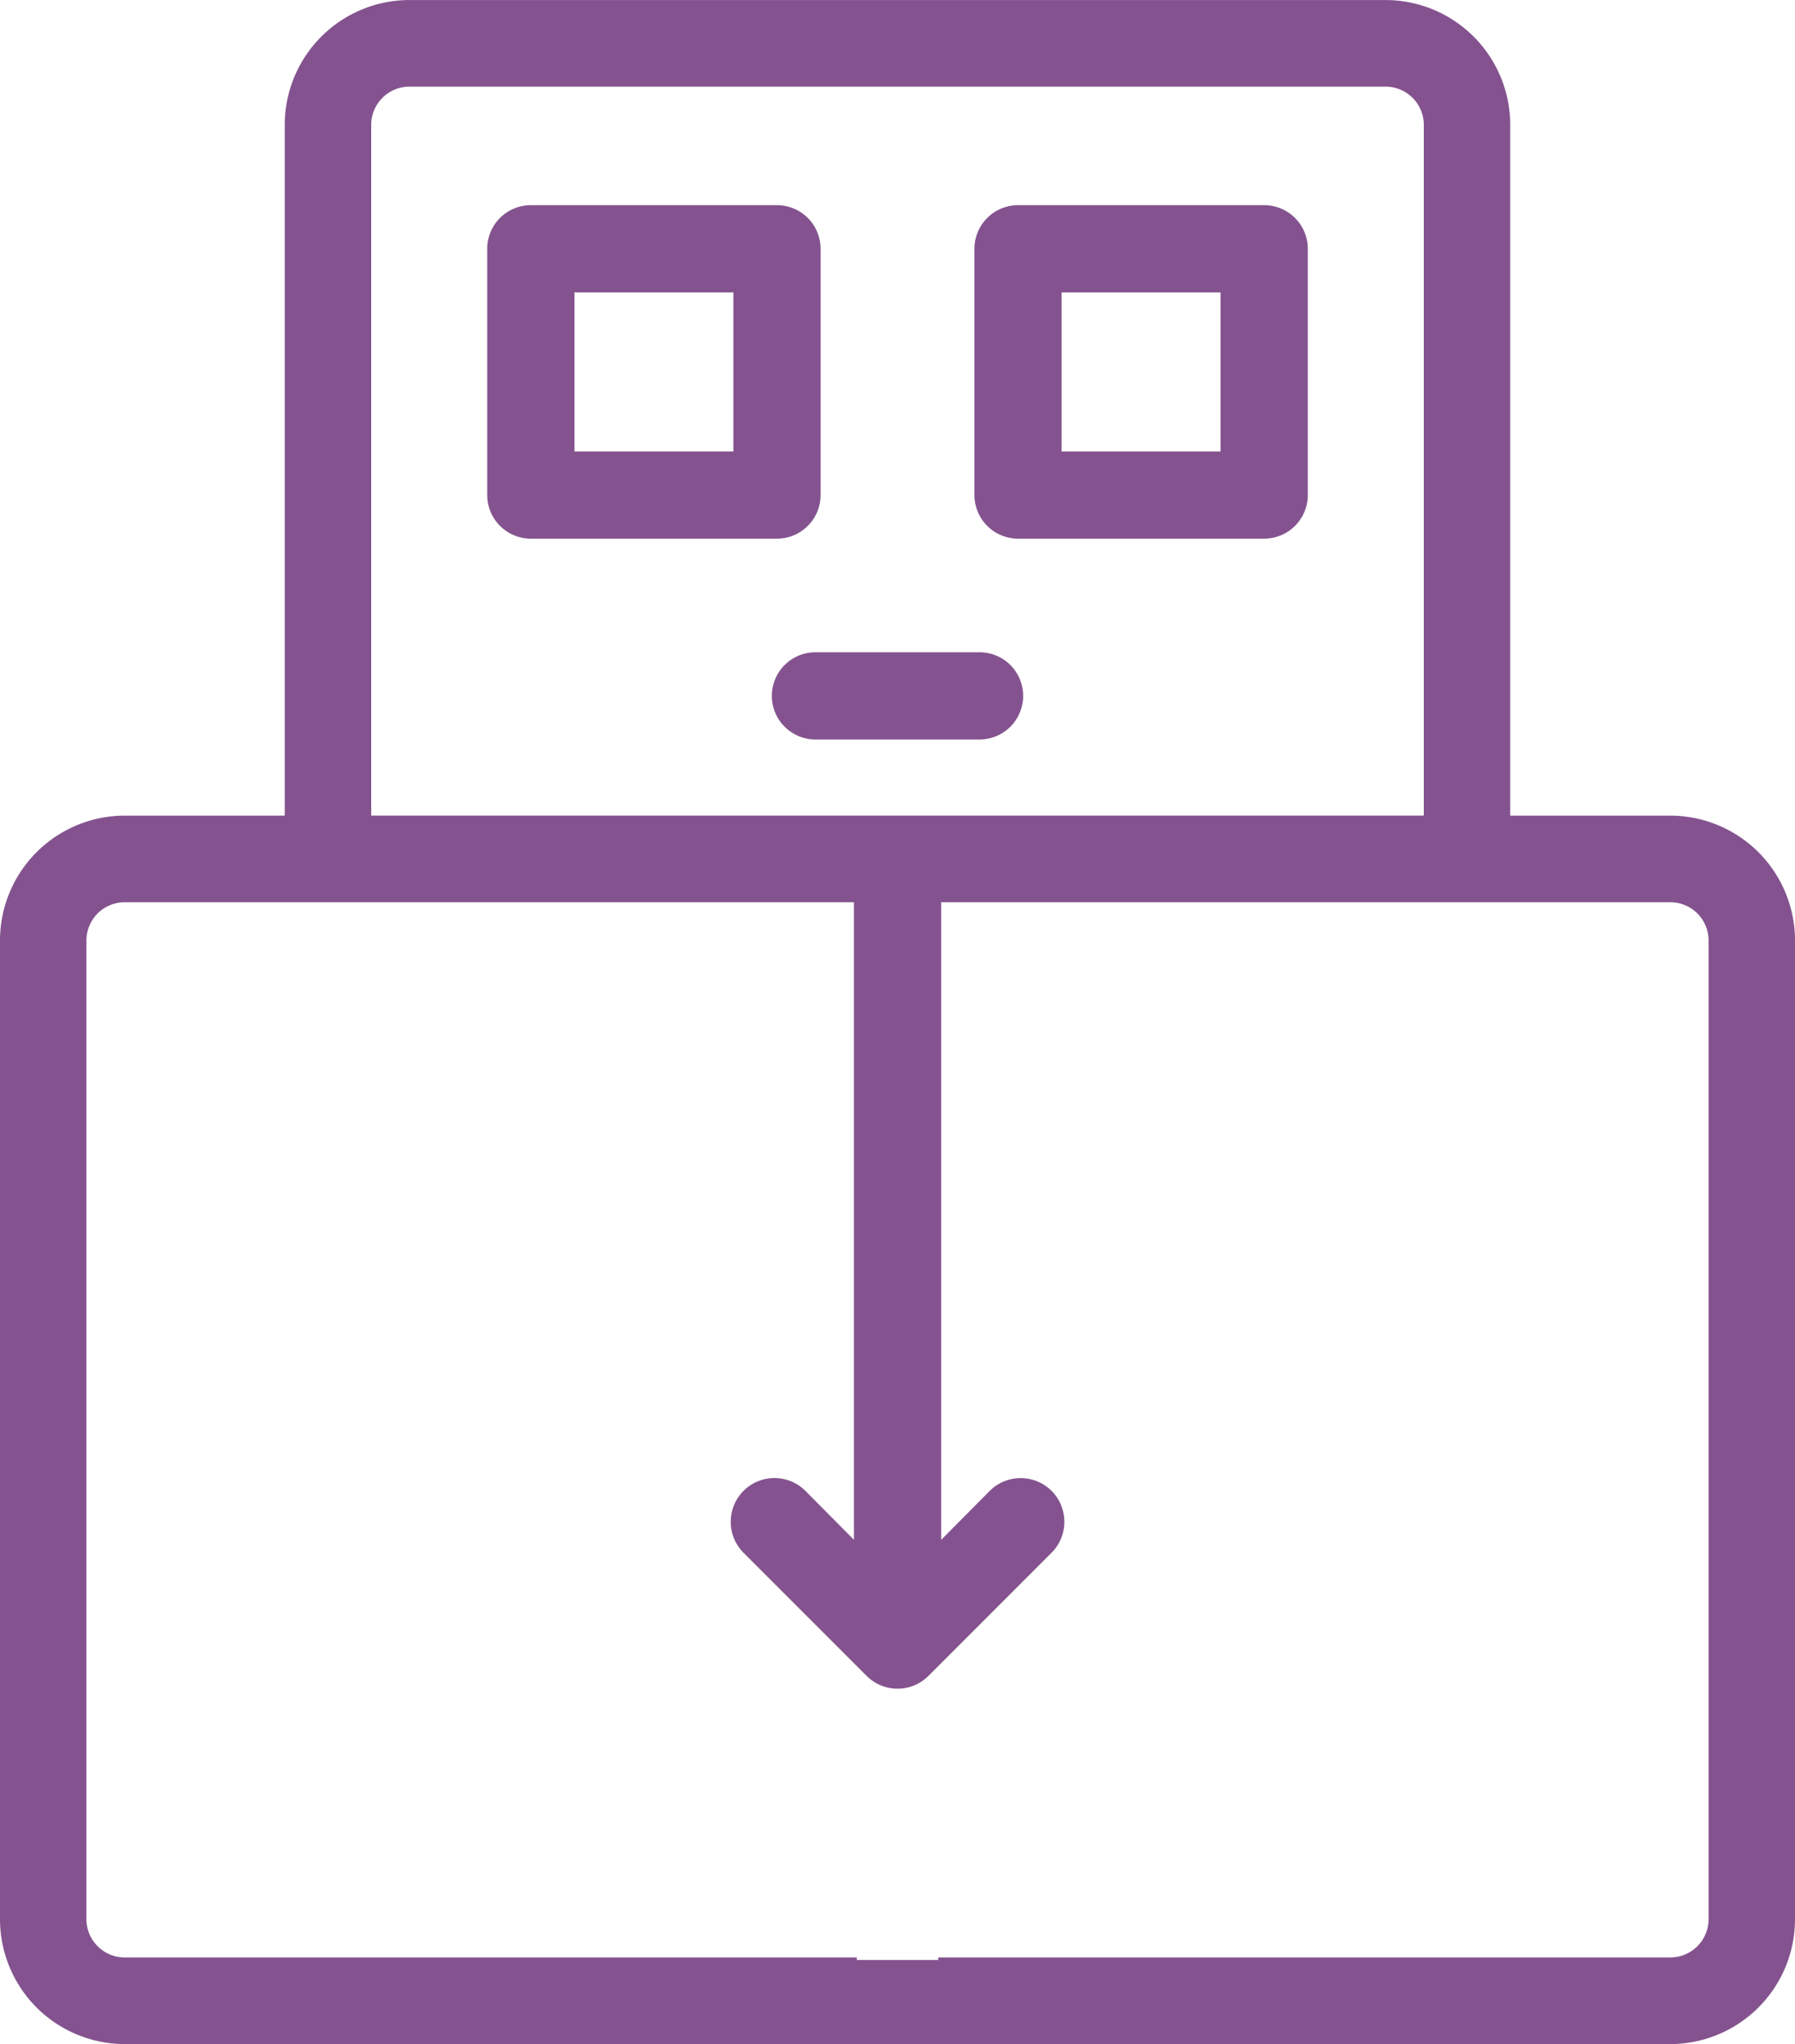 <svg xmlns="http://www.w3.org/2000/svg" width="65" height="74" viewBox="0 0 65 74">
  <g id="usb" transform="translate(-15 -419.5) rotate(-90)">
    <g id="Group_11737" data-name="Group 11737" transform="translate(-493.5 15)">
      <g id="Group_11733" data-name="Group 11733">
        <path id="Path_4989" data-name="Path 4989" d="M-423.615,25.811h-25.1V19.919A4.424,4.424,0,0,0-453.14,15.5h-35.431A4.424,4.424,0,0,0-493,19.919V75.9a4.424,4.424,0,0,0,4.429,4.419h35.431a4.424,4.424,0,0,0,4.429-4.419V70h25.1a4.424,4.424,0,0,0,4.429-4.419V30.231A4.424,4.424,0,0,0-423.615,25.811Zm-66.433,20.623V19.919a1.475,1.475,0,0,1,1.476-1.473h35.431a1.475,1.475,0,0,1,1.476,1.473V75.9a1.475,1.475,0,0,1-1.476,1.473h-35.431a1.475,1.475,0,0,1-1.476-1.473V49.38m67.909,16.2a1.475,1.475,0,0,1-1.476,1.473h-25.1v-38.3h25.1a1.475,1.475,0,0,1,1.476,1.473Z" transform="translate(493.093 -15.407)" fill="#84538f"/>
        <path id="Path_4990" data-name="Path 4990" d="M-453.547,80h-35.431a4.521,4.521,0,0,1-4.521-4.511V19.511A4.522,4.522,0,0,1-488.979,15h35.431a4.521,4.521,0,0,1,4.521,4.511v5.8h25.005a4.521,4.521,0,0,1,4.521,4.511V65.177a4.521,4.521,0,0,1-4.521,4.511h-25.005v5.8A4.521,4.521,0,0,1-453.547,80Zm-35.431-64.816a4.337,4.337,0,0,0-4.337,4.327V75.489a4.337,4.337,0,0,0,4.337,4.327h35.431a4.337,4.337,0,0,0,4.337-4.327V69.5h25.19a4.337,4.337,0,0,0,4.337-4.327V29.823a4.337,4.337,0,0,0-4.337-4.327h-25.19V19.511a4.337,4.337,0,0,0-4.337-4.327Zm35.431,61.87h-35.431a1.569,1.569,0,0,1-1.569-1.565V48.973h.185V75.489a1.384,1.384,0,0,0,1.384,1.381h35.431a1.384,1.384,0,0,0,1.384-1.381V19.511a1.384,1.384,0,0,0-1.384-1.381h-35.431a1.384,1.384,0,0,0-1.384,1.381V46.027h-.185V19.511a1.569,1.569,0,0,1,1.569-1.565h35.431a1.569,1.569,0,0,1,1.569,1.565V75.489A1.569,1.569,0,0,1-453.547,77.054Zm29.526-10.312h-25.19V28.258h25.19a1.569,1.569,0,0,1,1.569,1.565V65.177A1.569,1.569,0,0,1-424.021,66.742Zm-25.005-.184h25.005a1.384,1.384,0,0,0,1.384-1.381V29.823a1.384,1.384,0,0,0-1.384-1.381h-25.005Z" transform="translate(493.5 -15)" fill="#84538f"/>
      </g>
      <g id="Group_11734" data-name="Group 11734" transform="translate(54.5 17.643)">
        <path id="Path_4991" data-name="Path 4991" d="M-186.6,111.5h-8.914A1.486,1.486,0,0,0-197,112.986V121.9a1.486,1.486,0,0,0,1.486,1.486h8.914a1.486,1.486,0,0,0,1.486-1.486v-8.914A1.486,1.486,0,0,0-186.6,111.5Zm-1.486,8.914h-5.943v-5.943h5.943Z" transform="translate(197.093 -111.407)" fill="#84538f"/>
        <path id="Path_4992" data-name="Path 4992" d="M-187.007,123.072h-8.914a1.58,1.58,0,0,1-1.579-1.579v-8.914A1.58,1.58,0,0,1-195.921,111h8.914a1.58,1.58,0,0,1,1.579,1.579v8.914A1.58,1.58,0,0,1-187.007,123.072Zm-8.914-11.886a1.394,1.394,0,0,0-1.393,1.393v8.914a1.394,1.394,0,0,0,1.393,1.393h8.914a1.394,1.394,0,0,0,1.393-1.393v-8.914a1.394,1.394,0,0,0-1.393-1.393Zm7.521,8.914h-6.129v-6.129h6.129Zm-5.943-.186h5.757v-5.757h-5.757Z" transform="translate(197.5 -111)" fill="#84538f"/>
      </g>
      <g id="Group_11735" data-name="Group 11735" transform="translate(54.5 35.286)">
        <path id="Path_4993" data-name="Path 4993" d="M-186.6,207.5h-8.914A1.486,1.486,0,0,0-197,208.986V217.9a1.486,1.486,0,0,0,1.486,1.486h8.914a1.486,1.486,0,0,0,1.486-1.486v-8.914A1.486,1.486,0,0,0-186.6,207.5Zm-1.486,8.914h-5.943v-5.943h5.943Z" transform="translate(197.093 -207.407)" fill="#84538f"/>
        <path id="Path_4994" data-name="Path 4994" d="M-187.007,219.072h-8.914a1.58,1.58,0,0,1-1.579-1.579v-8.914A1.58,1.58,0,0,1-195.921,207h8.914a1.58,1.58,0,0,1,1.579,1.579v8.914A1.58,1.58,0,0,1-187.007,219.072Zm-8.914-11.886a1.394,1.394,0,0,0-1.393,1.393v8.914a1.394,1.394,0,0,0,1.393,1.393h8.914a1.394,1.394,0,0,0,1.393-1.393v-8.914a1.394,1.394,0,0,0-1.393-1.393Zm7.521,8.914h-6.129v-6.129h6.129Zm-5.943-.186h5.757v-5.757h-5.757Z" transform="translate(197.5 -207)" fill="#84538f"/>
      </g>
      <g id="Group_11736" data-name="Group 11736" transform="translate(47.229 27.95)">
        <path id="Path_4995" data-name="Path 4995" d="M-235.514,167.5A1.486,1.486,0,0,0-237,168.986v5.943a1.486,1.486,0,0,0,1.486,1.486,1.486,1.486,0,0,0,1.486-1.486v-5.943A1.486,1.486,0,0,0-235.514,167.5Z" transform="translate(237.093 -167.407)" fill="#84538f"/>
        <path id="Path_4996" data-name="Path 4996" d="M-235.921,176.1a1.58,1.58,0,0,1-1.579-1.579v-5.943A1.58,1.58,0,0,1-235.921,167a1.58,1.58,0,0,1,1.579,1.579v5.943A1.58,1.58,0,0,1-235.921,176.1Zm0-8.914a1.394,1.394,0,0,0-1.393,1.393v5.943a1.394,1.394,0,0,0,1.393,1.393,1.394,1.394,0,0,0,1.393-1.393v-5.943A1.394,1.394,0,0,0-235.921,167.186Z" transform="translate(237.5 -167)" fill="#84538f"/>
      </g>
    </g>
    <g id="Group_11738" data-name="Group 11738" transform="translate(-480.635 41.459)">
      <path id="Path_4997" data-name="Path 4997" d="M-393.277,163.931h-24.648l1.931-1.917a1.492,1.492,0,0,0,0-2.11,1.492,1.492,0,0,0-2.11,0l-4.457,4.457a1.486,1.486,0,0,0-.009,2.1l.009.009,4.457,4.457a1.492,1.492,0,0,0,2.11,0,1.492,1.492,0,0,0,0-2.11l-1.931-1.917h24.648" transform="translate(423.091 -159.375)" fill="#84538f"/>
      <path id="Path_4998" data-name="Path 4998" d="M-417.447,171.054a1.58,1.58,0,0,1-1.12-.463l-4.457-4.457a1.583,1.583,0,0,1,0-2.241l4.457-4.457a1.587,1.587,0,0,1,2.241,0,1.587,1.587,0,0,1,0,2.241l-1.772,1.758h24.423v.186h-24.874l2.092-2.075a1.4,1.4,0,0,0,0-1.978,1.4,1.4,0,0,0-1.978,0l-4.457,4.457a1.4,1.4,0,0,0-.008,1.97l4.466,4.466a1.4,1.4,0,0,0,1.978,0,1.4,1.4,0,0,0,0-1.979l-2.091-2.075h24.874v.186H-418.1l1.772,1.758a1.587,1.587,0,0,1,0,2.241A1.58,1.58,0,0,1-417.447,171.054Z" transform="translate(423.49 -158.971)" fill="#84538f"/>
    </g>
  </g>
</svg>
